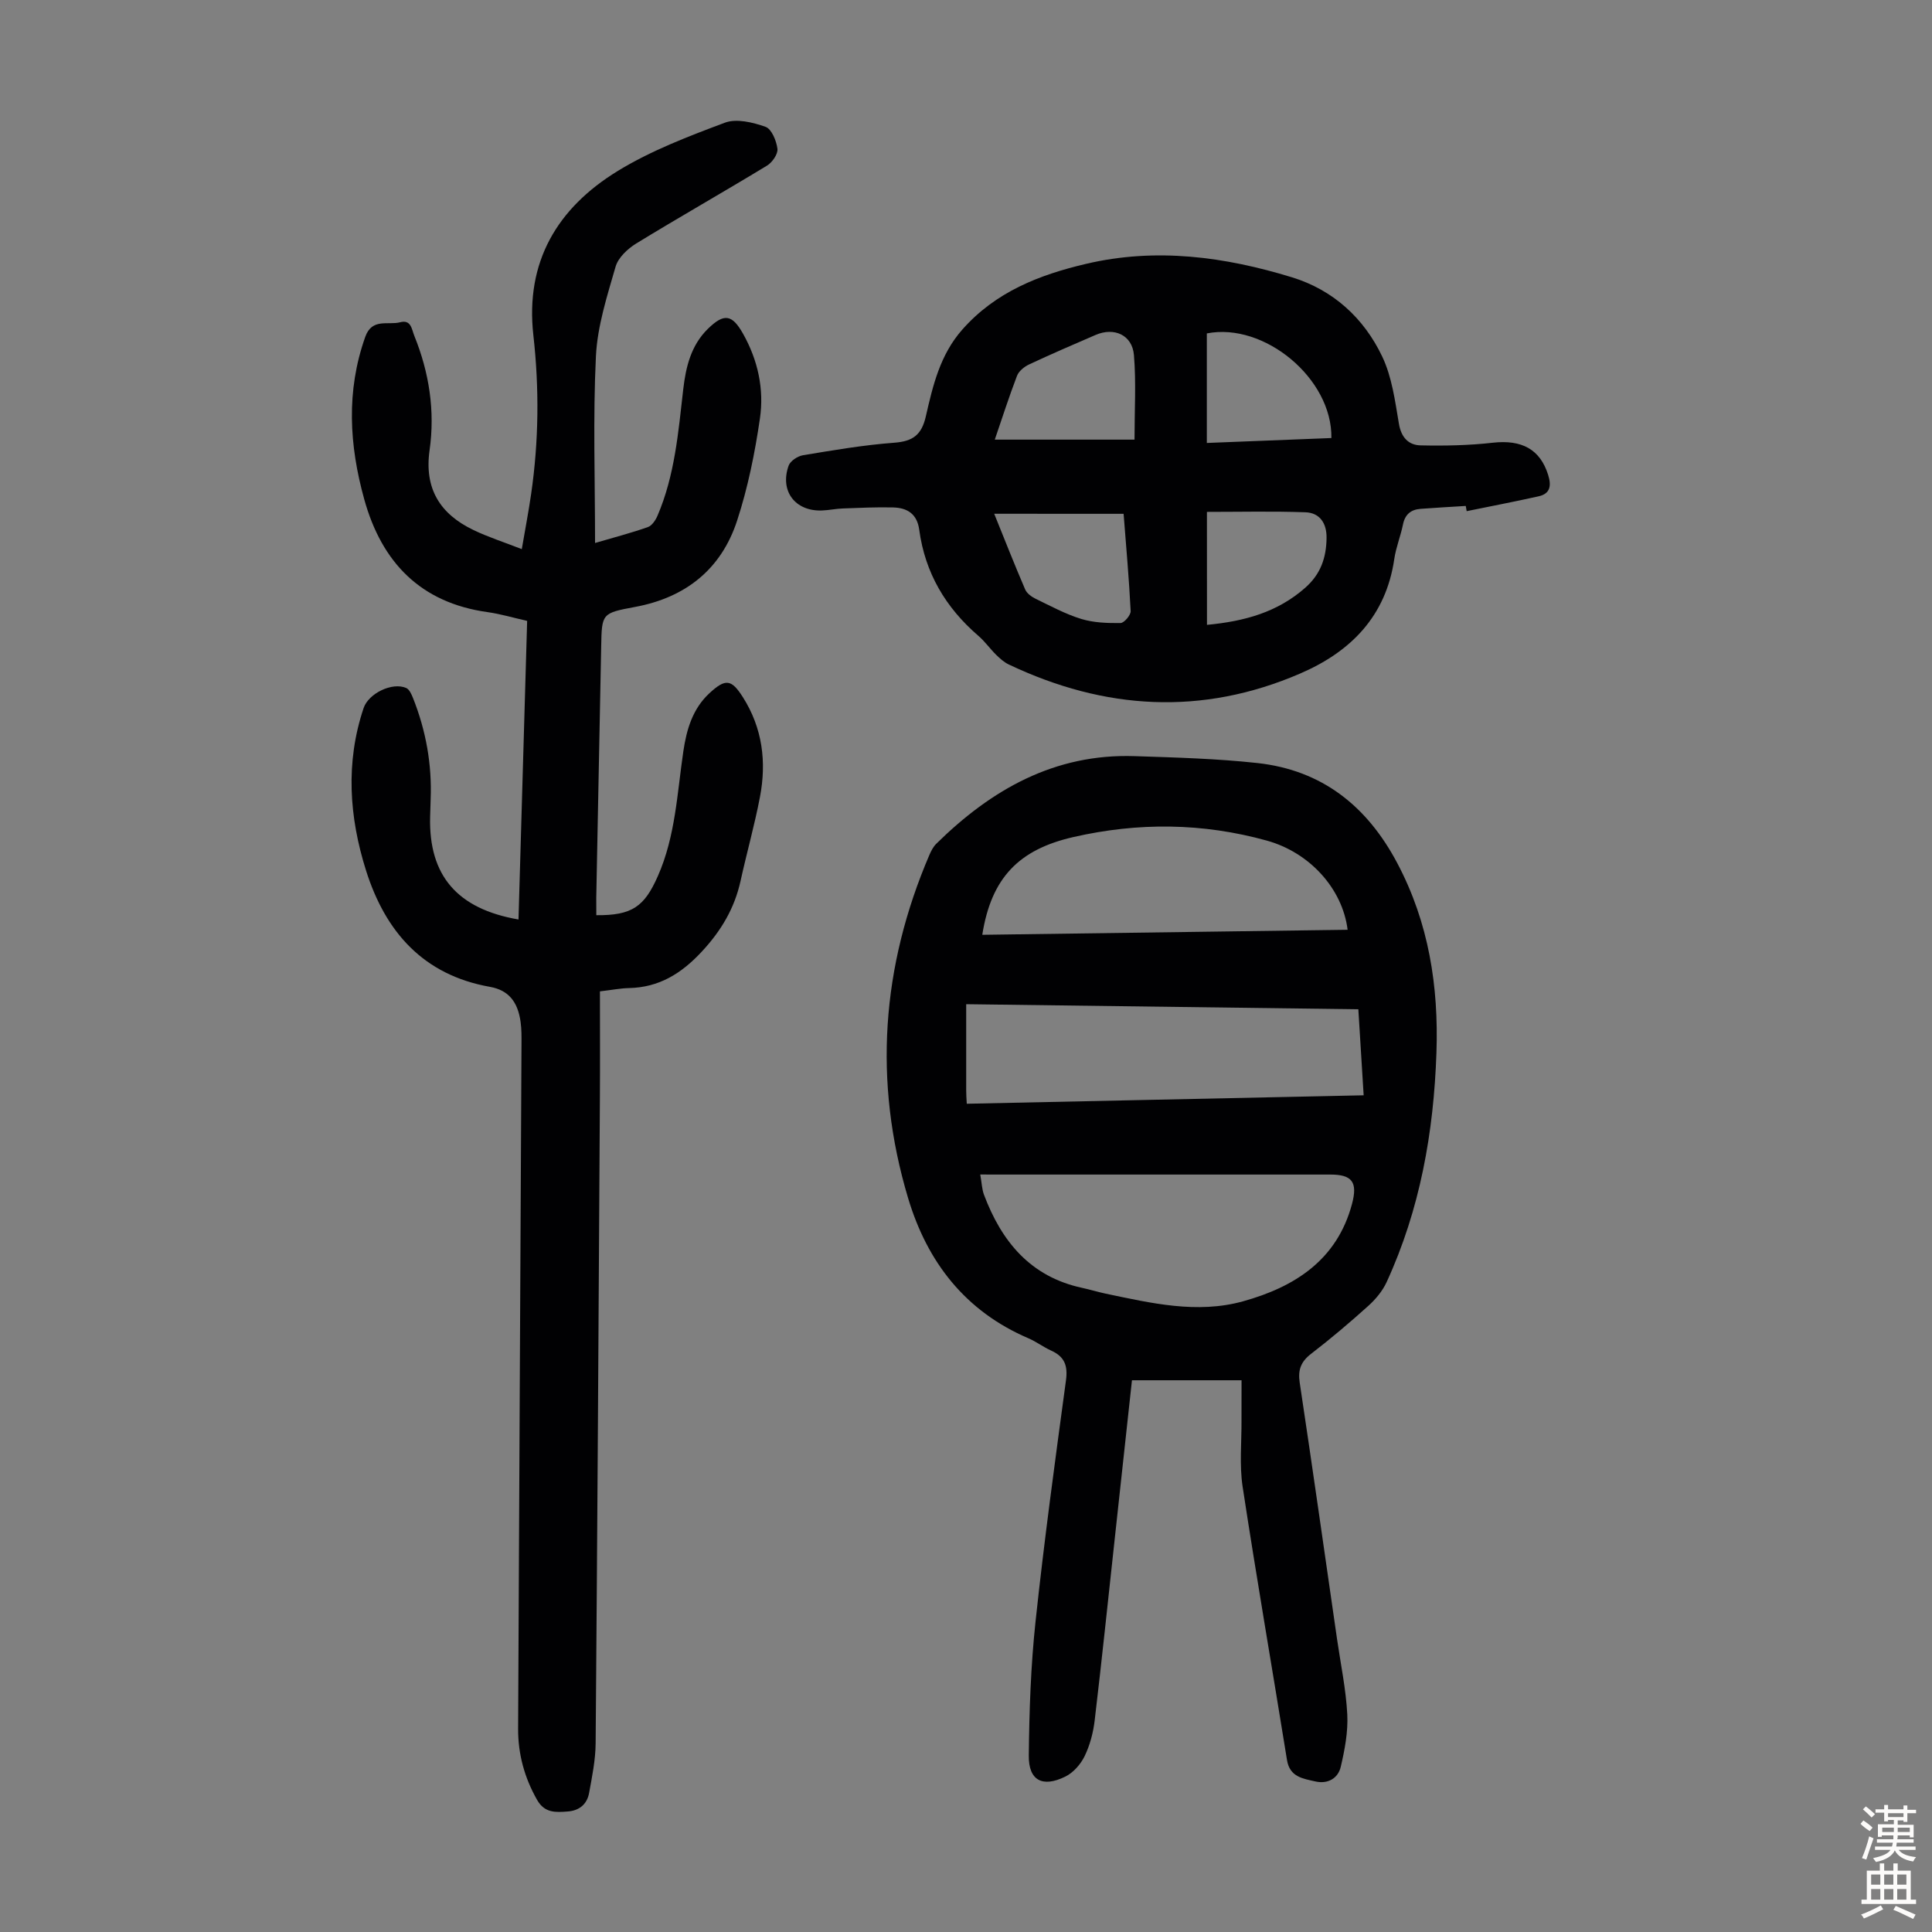 <svg enable-background="new 0 0 400 400" viewBox="0 0 400 400" xmlns="http://www.w3.org/2000/svg"><rect x="0" y="0" width="400" height="400" fill="#808080" stroke="none"/><g fill="#010103"><path d="m257.05 285.77c-7.78 0-15.12 0-22.69 0-1.2 11.02-2.38 21.89-3.56 32.76-1.37 12.56-2.67 25.13-4.16 37.68-.3 2.52-.98 5.11-2.08 7.38-.82 1.69-2.34 3.42-3.99 4.23-4.74 2.34-7.63.81-7.57-4.35.1-9.27.41-18.57 1.4-27.78 1.78-16.67 4.05-33.3 6.3-49.92.41-3.02-.3-4.9-3.06-6.14-1.62-.73-3.08-1.85-4.71-2.55-13.08-5.6-20.95-15.77-24.92-29.03-7.24-24.19-5.51-47.93 4.43-71.09.35-.8.78-1.65 1.39-2.25 11.4-11.24 24.52-18.71 41.09-18.16 8.48.28 17 .51 25.42 1.43 13.38 1.47 22.71 8.92 28.95 20.72 6.53 12.34 8.58 25.5 8.11 39.25-.56 16.47-3.39 32.44-10.32 47.51-.85 1.84-2.28 3.55-3.8 4.92-3.82 3.44-7.76 6.78-11.83 9.91-2.11 1.63-2.76 3.32-2.36 5.96 2.66 17.69 5.17 35.4 7.73 53.1.75 5.2 1.85 10.39 2.12 15.61.18 3.59-.52 7.29-1.35 10.83-.56 2.42-2.71 3.62-5.25 3.04-2.53-.58-5.31-.89-5.88-4.43-3.04-18.87-6.31-37.71-9.19-56.61-.68-4.49-.2-9.16-.23-13.74 0-2.65.01-5.32.01-8.28zm-54.1-42.6c.32 1.79.35 3.06.77 4.18 3.64 9.69 9.61 16.97 20.29 19.28 1.64.35 3.24.85 4.88 1.2 9.42 1.97 18.93 4.24 28.48 1.59 10.67-2.97 19.45-8.53 22.55-20.16 1.21-4.54.01-6.08-4.49-6.08-22.91 0-45.82 0-68.73 0-1.1-.01-2.2-.01-3.75-.01zm-2.79-14.65c27.6-.59 54.81-1.17 82.17-1.75-.39-6.29-.74-11.94-1.1-17.81-27.23-.35-54.1-.7-81.19-1.05v17.89c-.01.76.06 1.52.12 2.72zm78.85-36.02c-1.07-8.55-7.89-16.01-16.72-18.46-13.3-3.69-26.64-3.81-40.09-.73-11.27 2.58-16.97 8.44-18.83 20.23 25.23-.35 50.42-.7 75.64-1.04z"/><path d="m123.46 189.48c7.39.07 9.95-1.76 12.74-8.09 3.65-8.26 3.99-17.14 5.28-25.85.66-4.47 1.9-8.77 5.38-12 3.36-3.11 4.57-2.93 6.95.81 4.06 6.4 4.92 13.4 3.53 20.66-1.11 5.81-2.73 11.53-4 17.31-1.25 5.72-4.03 10.39-8.05 14.71-4.21 4.53-8.84 7.41-15.08 7.54-1.76.04-3.52.39-6 .68 0 7.5.04 14.96-.01 22.42-.26 44.43-.52 88.86-.88 133.29-.03 3.42-.73 6.85-1.35 10.24-.42 2.32-2 3.67-4.44 3.85-2.48.19-4.76.35-6.33-2.4-2.62-4.6-3.95-9.5-3.93-14.72.21-47.23.47-94.46.7-141.69.01-1.56.03-3.15-.19-4.69-.58-4.17-2.52-6.55-6.32-7.23-13.83-2.45-21.66-11.39-25.67-24.07-3.5-11.08-4.29-22.37-.51-33.65 1.02-3.03 5.91-5.43 8.82-4.16.65.28 1.1 1.3 1.41 2.08 2.68 6.74 3.94 13.73 3.65 20.99-.05 1.23-.08 2.46-.11 3.69-.28 12.04 5.58 18.98 18.3 21.17.59-20.58 1.19-41.08 1.79-61.82-2.83-.64-5.5-1.44-8.22-1.82-13.88-1.94-21.89-10.33-25.5-23.33-3.11-11.19-3.79-22.41.2-33.65 1.41-3.97 4.71-2.37 7.23-3.03 2.28-.6 2.38 1.45 2.93 2.81 3.09 7.62 4.31 15.58 3.16 23.68-1.13 7.97 2.17 13.2 9.05 16.51 3.07 1.48 6.34 2.52 10.04 3.97.73-4.26 1.42-7.84 1.94-11.44 1.58-10.91 1.69-21.87.46-32.81-1.72-15.27 4.99-26.38 17.43-34.02 6.88-4.22 14.62-7.17 22.22-10.02 2.41-.9 5.79-.07 8.42.86 1.25.44 2.25 2.89 2.46 4.54.14 1.08-1.07 2.83-2.16 3.49-8.98 5.46-18.13 10.64-27.09 16.13-1.77 1.09-3.72 2.92-4.26 4.79-1.75 6.07-3.76 12.28-4.07 18.52-.62 12.72-.18 25.49-.18 38.69 3.95-1.16 7.49-2.08 10.93-3.29.85-.3 1.6-1.43 2-2.36 3.58-8.35 4.31-17.3 5.33-26.19.53-4.6 1.61-9.08 5.08-12.48 3.38-3.31 5.04-3.03 7.32 1.03 3.06 5.45 4.36 11.43 3.48 17.48-1.04 7.14-2.49 14.33-4.73 21.18-3.28 10.05-10.65 15.93-21.13 17.87-6.89 1.28-6.88 1.36-7.01 8.16-.34 17.34-.68 34.68-1.02 52.02-.01 1.23.01 2.44.01 3.64z"/><path d="m303.47 104.75c-3.12.2-6.24.36-9.35.6-2.01.15-3.23 1.15-3.65 3.25-.49 2.4-1.45 4.73-1.8 7.14-1.73 11.86-9.02 19.2-19.49 23.71-20.34 8.78-40.49 7.54-60.31-1.87-.98-.46-1.84-1.24-2.63-2.01-1.27-1.25-2.32-2.76-3.67-3.92-6.78-5.83-11.05-13.05-12.25-21.95-.44-3.31-2.48-4.57-5.44-4.64-3.45-.08-6.92.08-10.37.21-1.45.05-2.89.37-4.34.42-5.54.2-8.77-4.03-6.89-9.29.35-.97 1.87-1.97 2.98-2.15 6.28-1.04 12.57-2.12 18.9-2.59 3.84-.29 5.64-1.61 6.52-5.44 1.46-6.38 2.94-12.76 7.56-17.99 6.9-7.81 15.91-11.32 25.61-13.6 14.48-3.41 28.71-1.49 42.66 2.79 8.52 2.62 14.88 8.45 18.66 16.39 2.02 4.24 2.66 9.2 3.46 13.92.48 2.87 2.02 4.43 4.5 4.48 4.98.11 10 .01 14.94-.55 6-.67 9.82 1.36 11.47 6.71.66 2.13.47 3.83-1.96 4.38-4.96 1.11-9.95 2.06-14.92 3.08-.06-.36-.12-.72-.19-1.08zm-97.51-13.73h28.93c0-6.21.35-11.89-.12-17.5-.35-4.17-4.09-5.84-7.95-4.17-4.61 1.99-9.23 3.98-13.77 6.11-1 .47-2.12 1.38-2.49 2.35-1.67 4.36-3.09 8.81-4.6 13.21zm-.12 15.35c2.19 5.42 4.22 10.58 6.41 15.67.34.8 1.29 1.5 2.13 1.91 3.11 1.51 6.19 3.18 9.46 4.19 2.58.79 5.43.89 8.16.85.74-.01 2.13-1.64 2.09-2.47-.33-6.66-.93-13.3-1.46-20.14-8.89-.01-17.55-.01-26.79-.01zm44.05 23c7.79-.74 14.56-2.6 20.32-7.66 3.26-2.86 4.39-6.29 4.44-10.34.04-3.01-1.38-5.21-4.39-5.31-6.74-.24-13.5-.08-20.38-.08.01 8.07.01 15.5.01 23.39zm-.03-37.66c8.82-.35 17.32-.69 25.79-1.02.2-12.33-13.91-24-25.79-21.66z"/></g><path d="m385.2 377.6.6-.7c.6.4 1.3.9 1.9 1.5l-.6.7c-.8-.5-1.4-1-1.9-1.5zm.3 7.1c.6-1.4 1.1-2.9 1.5-4.5.3.1.6.3.9.4-.5 1.4-1 2.9-1.5 4.4zm.2-10.1.6-.6c.7.5 1.3 1.1 1.9 1.6l-.7.7c-.6-.6-1.2-1.2-1.8-1.7zm8.4-.8h.8v.9h1.8v.7h-1.8v1.8h-.8v-.3h-1.2v.9h3.3v2.6h-.8v-.4h-2.5c0 .3 0 .6-.1.8h3.4v.7h-3.5c0 .3-.1.6-.1.8h4v.7h-3.5c.7.9 1.9 1.3 3.6 1.5-.2.2-.4.5-.6.9-1.9-.3-3.2-1.1-3.8-2.3-.5 1.1-1.8 2-3.9 2.4-.2-.3-.4-.5-.6-.8 1.9-.4 3.1-.9 3.6-1.7h-3.2v-.7h3.5c.1-.2.1-.5.2-.8h-3.3v-.7h3.4c0-.2 0-.5 0-.8h-2.4v.3h-.8v-2.6h3.3v-.9h-1.2v.3h-.8v-1.8h-1.8v-.7h1.8v-.9h.8v.9h3.2zm-4.4 5.5h2.4c0-.3 0-.6 0-.9h-2.4zm1.2-3.1h3.2v-.8h-3.2zm4.4 2.2h-2.4v.9h2.5v-.9z" fill="#fcfbfa"/><path d="m389.2 385.8h.9v1.5h1.9v-1.5h.9v1.5h2.7v6h1.1v.9h-11.3v-.9h1.1v-6h2.7zm.2 8.7.5.8c-1.2.6-2.5 1.3-4 1.9-.2-.3-.3-.6-.6-.8 1.6-.6 3-1.3 4.1-1.9zm-2-4.3h1.9v-2.1h-1.9zm0 3.1h1.9v-2.2h-1.9zm2.7-3.1h1.9v-2.1h-1.9zm0 3.1h1.9v-2.2h-1.9zm2.4 1.3c1.4.6 2.7 1.2 4.1 1.8l-.5.9c-1.5-.7-2.8-1.4-4.1-1.9zm2.2-6.5h-1.9v2.1h1.9zm-1.9 5.2h1.9v-2.2h-1.9z" fill="#fcfbfa"/></svg>